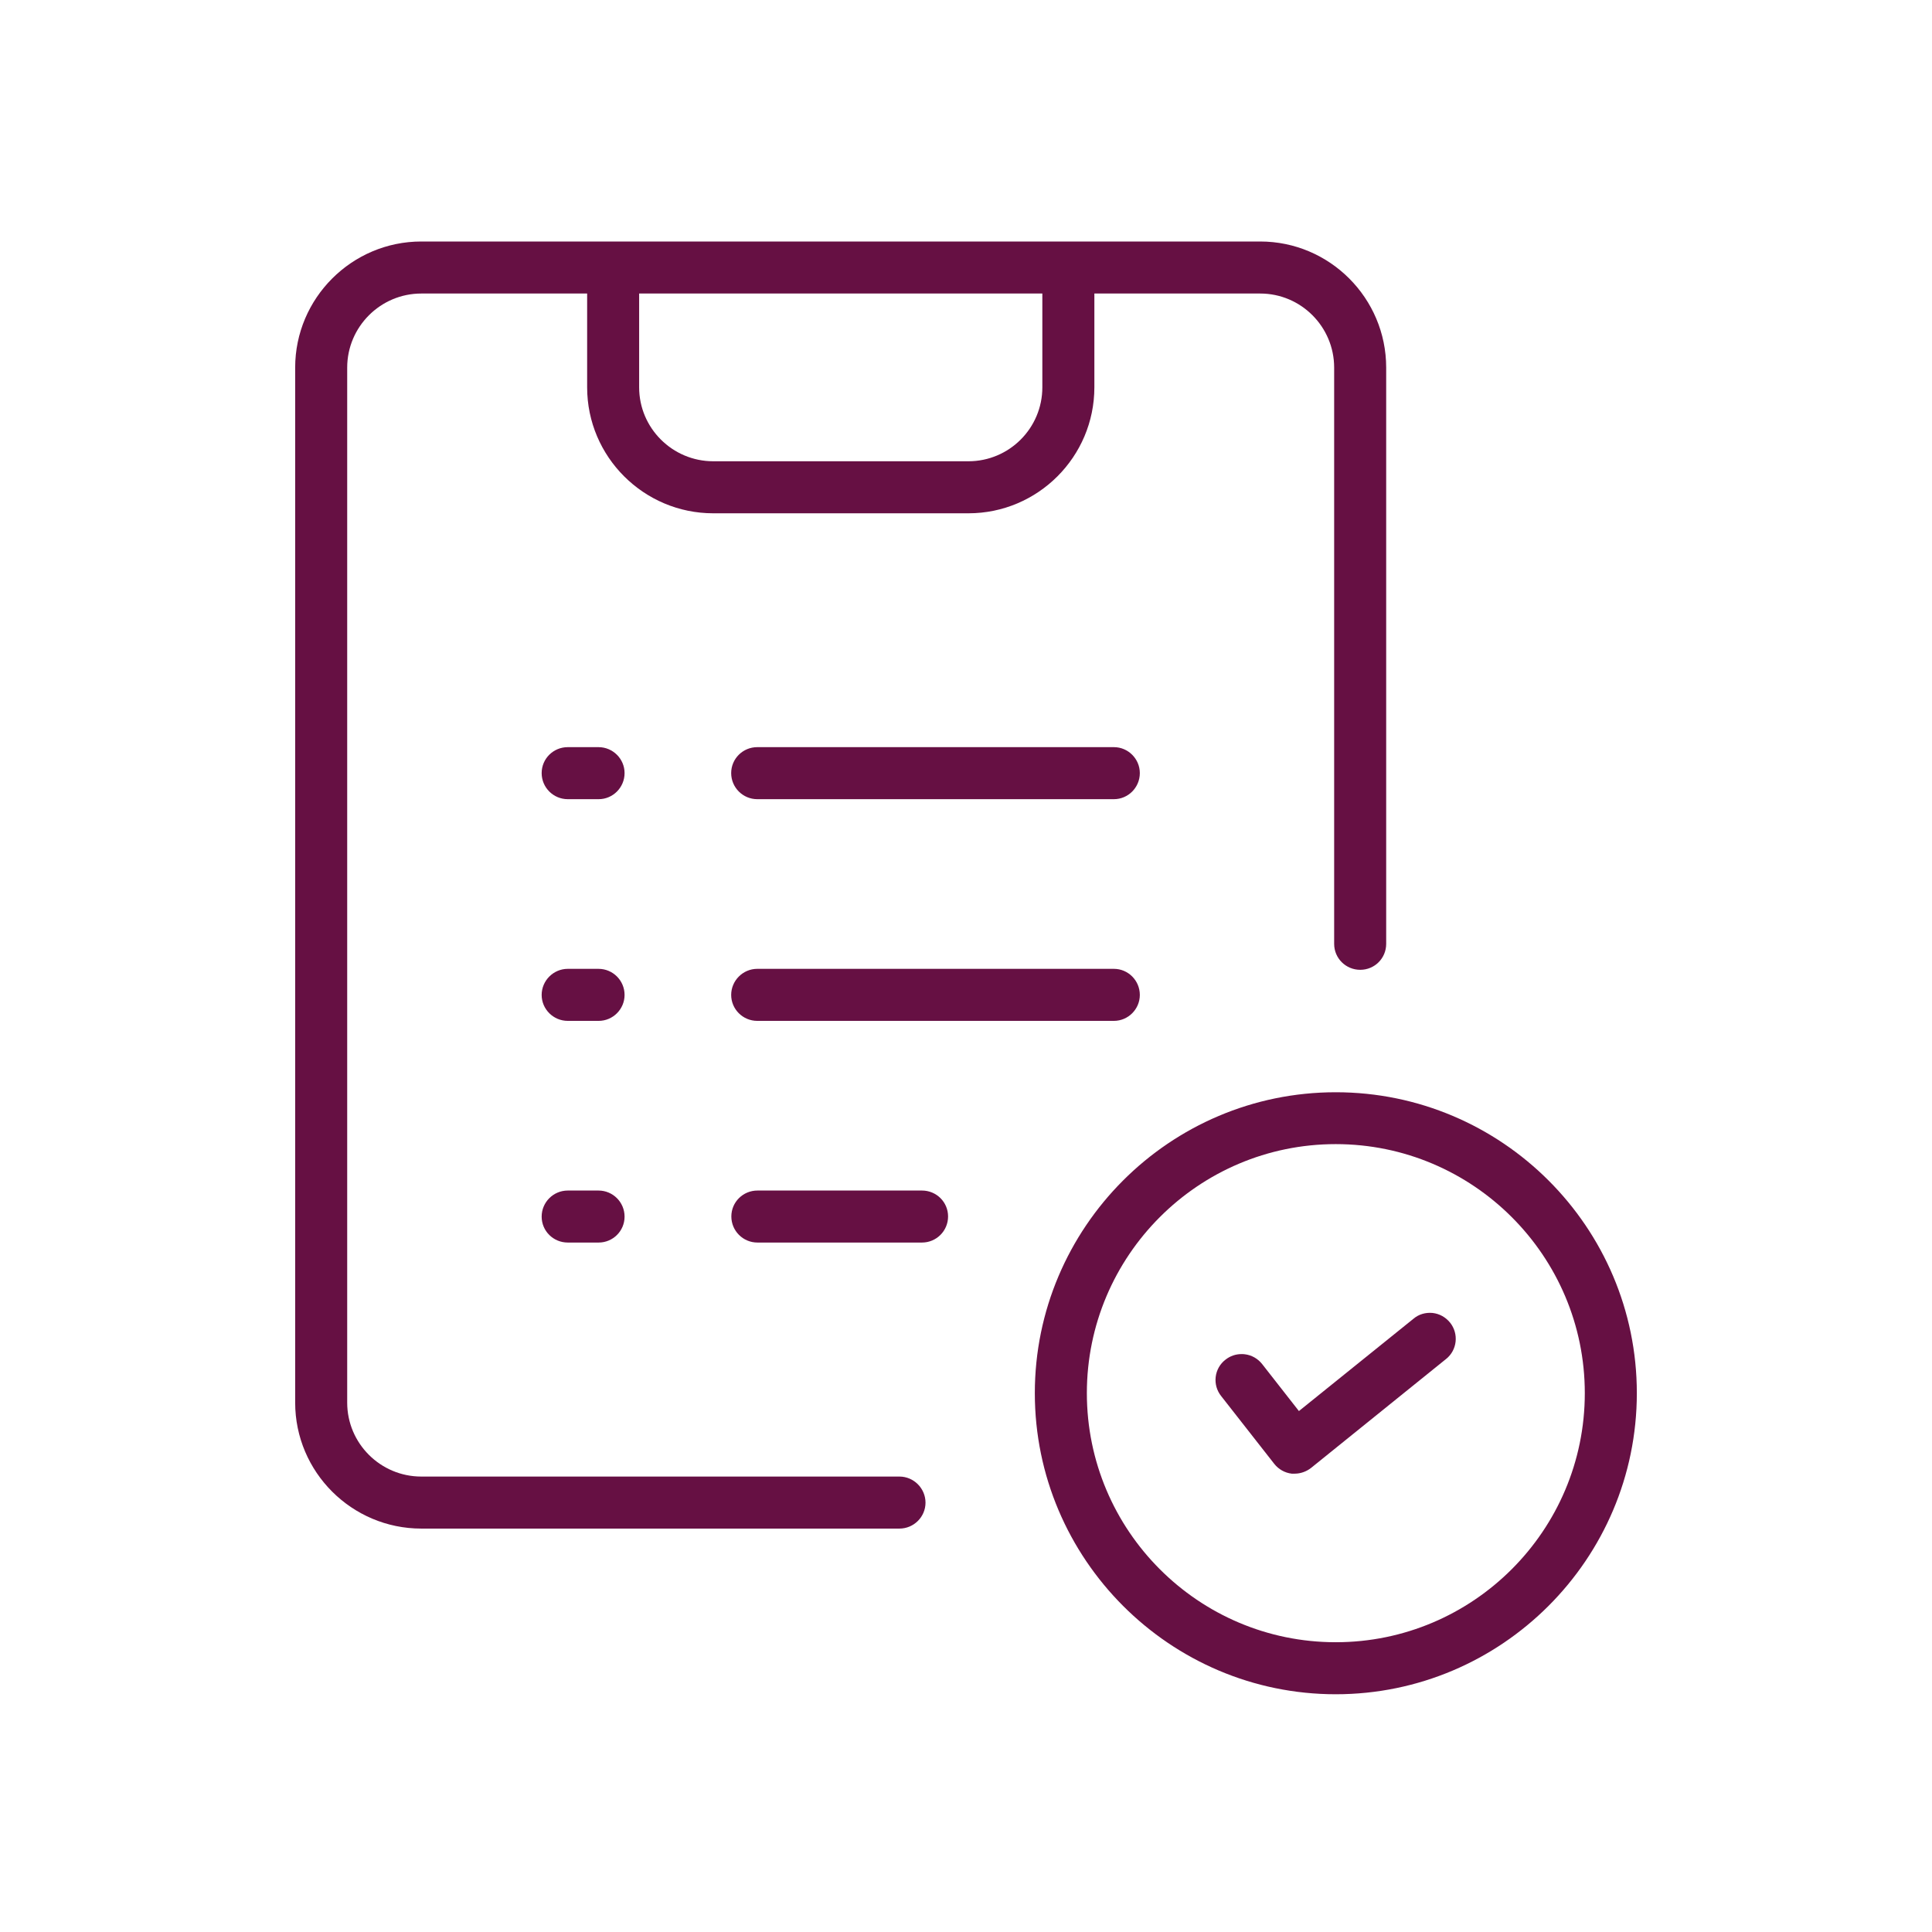 <svg xmlns="http://www.w3.org/2000/svg" width="72" height="72" viewBox="0 0 72 72" fill="none"><g clip-path="url(#clip0_472_13941)"><path d="M46.964 9H15.7C13.112 9 11 11.112 11 13.7V52.271C11 54.86 13.112 56.966 15.7 56.966H33.519C34.055 56.966 34.491 56.53 34.491 55.999C34.491 55.469 34.055 55.027 33.519 55.027H15.7C14.179 55.027 12.939 53.792 12.939 52.271V13.7C12.939 12.179 14.179 10.939 15.7 10.939H21.881V14.434C21.881 17.023 23.992 19.129 26.581 19.129H36.09C38.678 19.129 40.784 17.023 40.784 14.434V10.939H46.964C48.485 10.939 49.72 12.179 49.72 13.7V35.175C49.72 35.712 50.155 36.142 50.692 36.142C51.229 36.142 51.659 35.712 51.659 35.175V13.7C51.659 11.112 49.553 9 46.964 9ZM38.845 14.434C38.845 15.955 37.611 17.19 36.09 17.19H26.581C25.06 17.19 23.819 15.955 23.819 14.434V10.939H38.845V14.434Z" fill="#661043"></path><path d="M42.478 28.811C42.478 29.348 42.043 29.783 41.512 29.783H28.222C27.685 29.783 27.249 29.348 27.249 28.811C27.249 28.274 27.685 27.844 28.222 27.844H41.512C42.043 27.844 42.478 28.28 42.478 28.811Z" fill="#661043"></path><path d="M23.276 28.811C23.276 29.348 22.841 29.783 22.31 29.783H21.159C20.622 29.783 20.186 29.348 20.186 28.811C20.186 28.274 20.622 27.844 21.159 27.844H22.304C22.841 27.844 23.276 28.28 23.276 28.811Z" fill="#661043"></path><path d="M42.478 37.078C42.478 37.609 42.043 38.045 41.512 38.045H28.221C27.684 38.045 27.249 37.609 27.249 37.078C27.249 36.547 27.684 36.106 28.221 36.106H41.512C42.043 36.106 42.478 36.541 42.478 37.078Z" fill="#661043"></path><path d="M23.276 37.078C23.276 37.609 22.841 38.045 22.31 38.045H21.159C20.622 38.045 20.186 37.609 20.186 37.078C20.186 36.547 20.622 36.106 21.159 36.106H22.304C22.841 36.106 23.276 36.541 23.276 37.078Z" fill="#661043"></path><path d="M35.332 45.334C35.332 45.871 34.897 46.306 34.36 46.306H28.227C27.691 46.306 27.255 45.871 27.255 45.334C27.255 44.797 27.691 44.368 28.227 44.368H34.36C34.897 44.368 35.332 44.797 35.332 45.334Z" fill="#661043"></path><path d="M23.276 45.34C23.276 45.877 22.841 46.306 22.31 46.306H21.159C20.622 46.306 20.186 45.877 20.186 45.34C20.186 44.803 20.622 44.368 21.159 44.368H22.304C22.841 44.368 23.276 44.803 23.276 45.34Z" fill="#661043"></path><path d="M53.895 50.642L48.861 54.704C48.688 54.841 48.467 54.919 48.252 54.919C48.211 54.919 48.169 54.919 48.139 54.919C47.882 54.889 47.65 54.758 47.489 54.555L45.508 52.026C45.347 51.823 45.276 51.572 45.305 51.316C45.335 51.059 45.467 50.827 45.669 50.672C45.842 50.534 46.051 50.463 46.266 50.463C46.308 50.463 46.343 50.463 46.385 50.469C46.642 50.498 46.874 50.63 47.035 50.833L48.407 52.586L52.678 49.144C52.875 48.977 53.126 48.906 53.388 48.93C53.645 48.959 53.871 49.085 54.038 49.288C54.373 49.705 54.307 50.314 53.889 50.648L53.895 50.642Z" fill="#661043"></path><path d="M49.779 40.705C43.594 40.705 38.565 45.739 38.565 51.919C38.565 58.099 43.599 63.14 49.779 63.14C55.959 63.14 61 58.105 61 51.919C61 45.733 55.965 40.705 49.779 40.705ZM49.779 61.201C44.661 61.201 40.504 57.037 40.504 51.919C40.504 46.801 44.661 42.638 49.779 42.638C54.898 42.638 59.061 46.801 59.061 51.919C59.061 57.037 54.898 61.201 49.779 61.201Z" fill="#661043"></path></g><defs><clipPath id="clip0_472_13941"><rect width="50" height="54.14" fill="white" transform="translate(11 9)"></rect></clipPath></defs></svg>